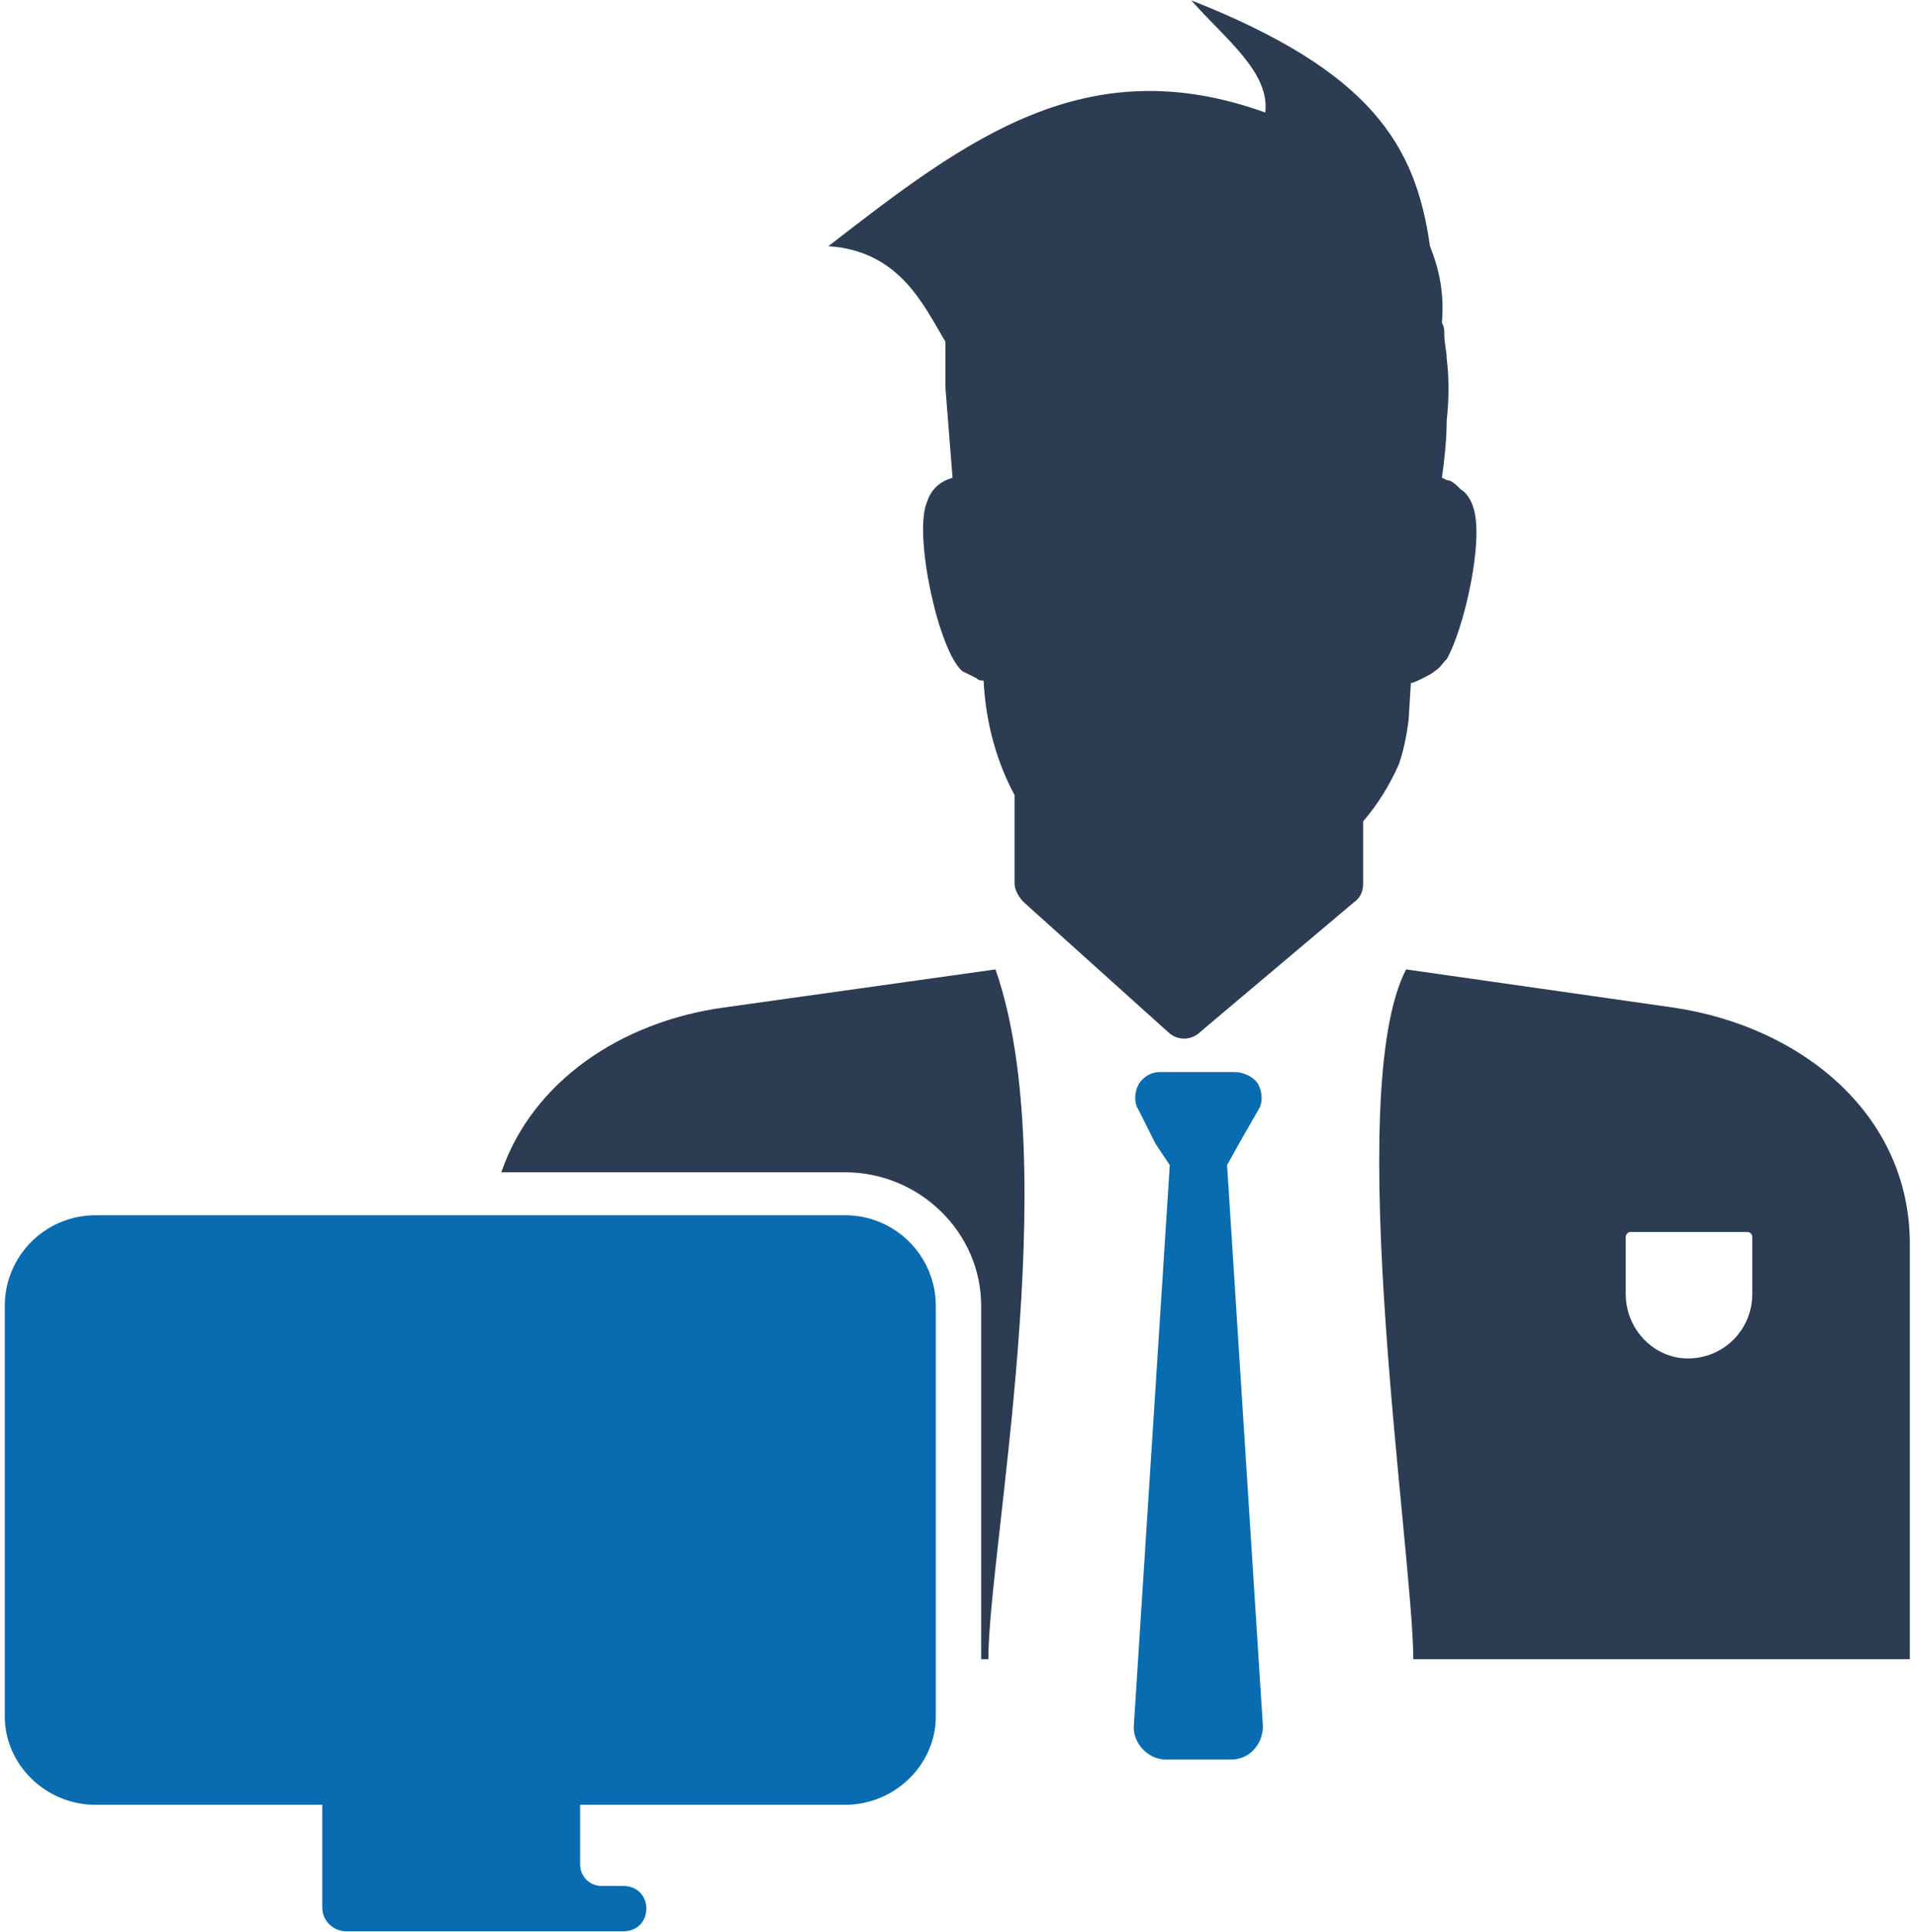 <?xml version="1.0" encoding="UTF-8"?> <svg xmlns="http://www.w3.org/2000/svg" clip-rule="evenodd" fill-rule="evenodd" height="129" image-rendering="optimizeQuality" shape-rendering="geometricPrecision" text-rendering="geometricPrecision" viewBox="0 0 803 809" width="128"><g id="Layer_x0020_1"><g id="_590335608"><path d="m0 3h803v803h-803z" fill="none"></path><g><g fill="#2c3c53"><path d="m303 422 114-16c29 83-3 244-3 289h-3v-148c0-31-26-56-57-56h-144c13-38 50-63 93-69zm380 94h49c1 0 2 1 2 2v24c0 15-12 27-27 27-14 0-26-12-26-27v-24c0-1 1-2 2-2zm-94-110 112 16c54 8 99 45 99 99v174h-208c0-44-30-237-3-289z"></path><path d="m412 285c-1 0-2 0-3-1-2-1-4-2-6-3-10-9-20-56-15-70 1-3 2-5 4-7s4-3 7-4l-3-38c0-6 0-12 0-19-9-15-19-38-49-40 58-45 108-83 183-56 2-17-17-31-31-47 76 30 94 61 100 103 4 10 6 20 5 32 1 2 1 3 1 5 0 4 1 7 1 10 1 8 1 17 0 26 0 8-1 17-2 24l2 1c2 0 4 2 6 4 2 1 4 4 5 7 5 14-4 52-11 64-2 2-3 4-5 5-1 1-3 2-5 3s-4 2-5 2l-1 16c-1 7-2 12-4 18-4 9-9 17-15 24v26c0 3-1 6-4 8l-64 54c-4 4-10 4-14 0l-60-54c-2-2-4-5-4-8v-37c-7-13-12-29-13-48z"></path></g><g fill="#096cb0"><path d="m40 509h314c21 0 38 17 38 38v172c0 20-17 37-38 37h-111v25c0 5 4 9 9 9h9c13 0 13 19 0 19h-26-90c-5 0-10-4-10-10v-43h-95c-21 0-38-17-38-37v-172c0-21 17-38 38-38z"></path><path d="m514 488 5-9 8-14c2-3 2-7 0-11-2-3-6-5-10-5h-15-16c-4 0-7 2-9 5-2 4-2 8 0 11l7 14 6 9-15 234c-1 8 6 15 13 15h28c7 0 13-6 13-14z"></path></g></g></g></g></svg> 